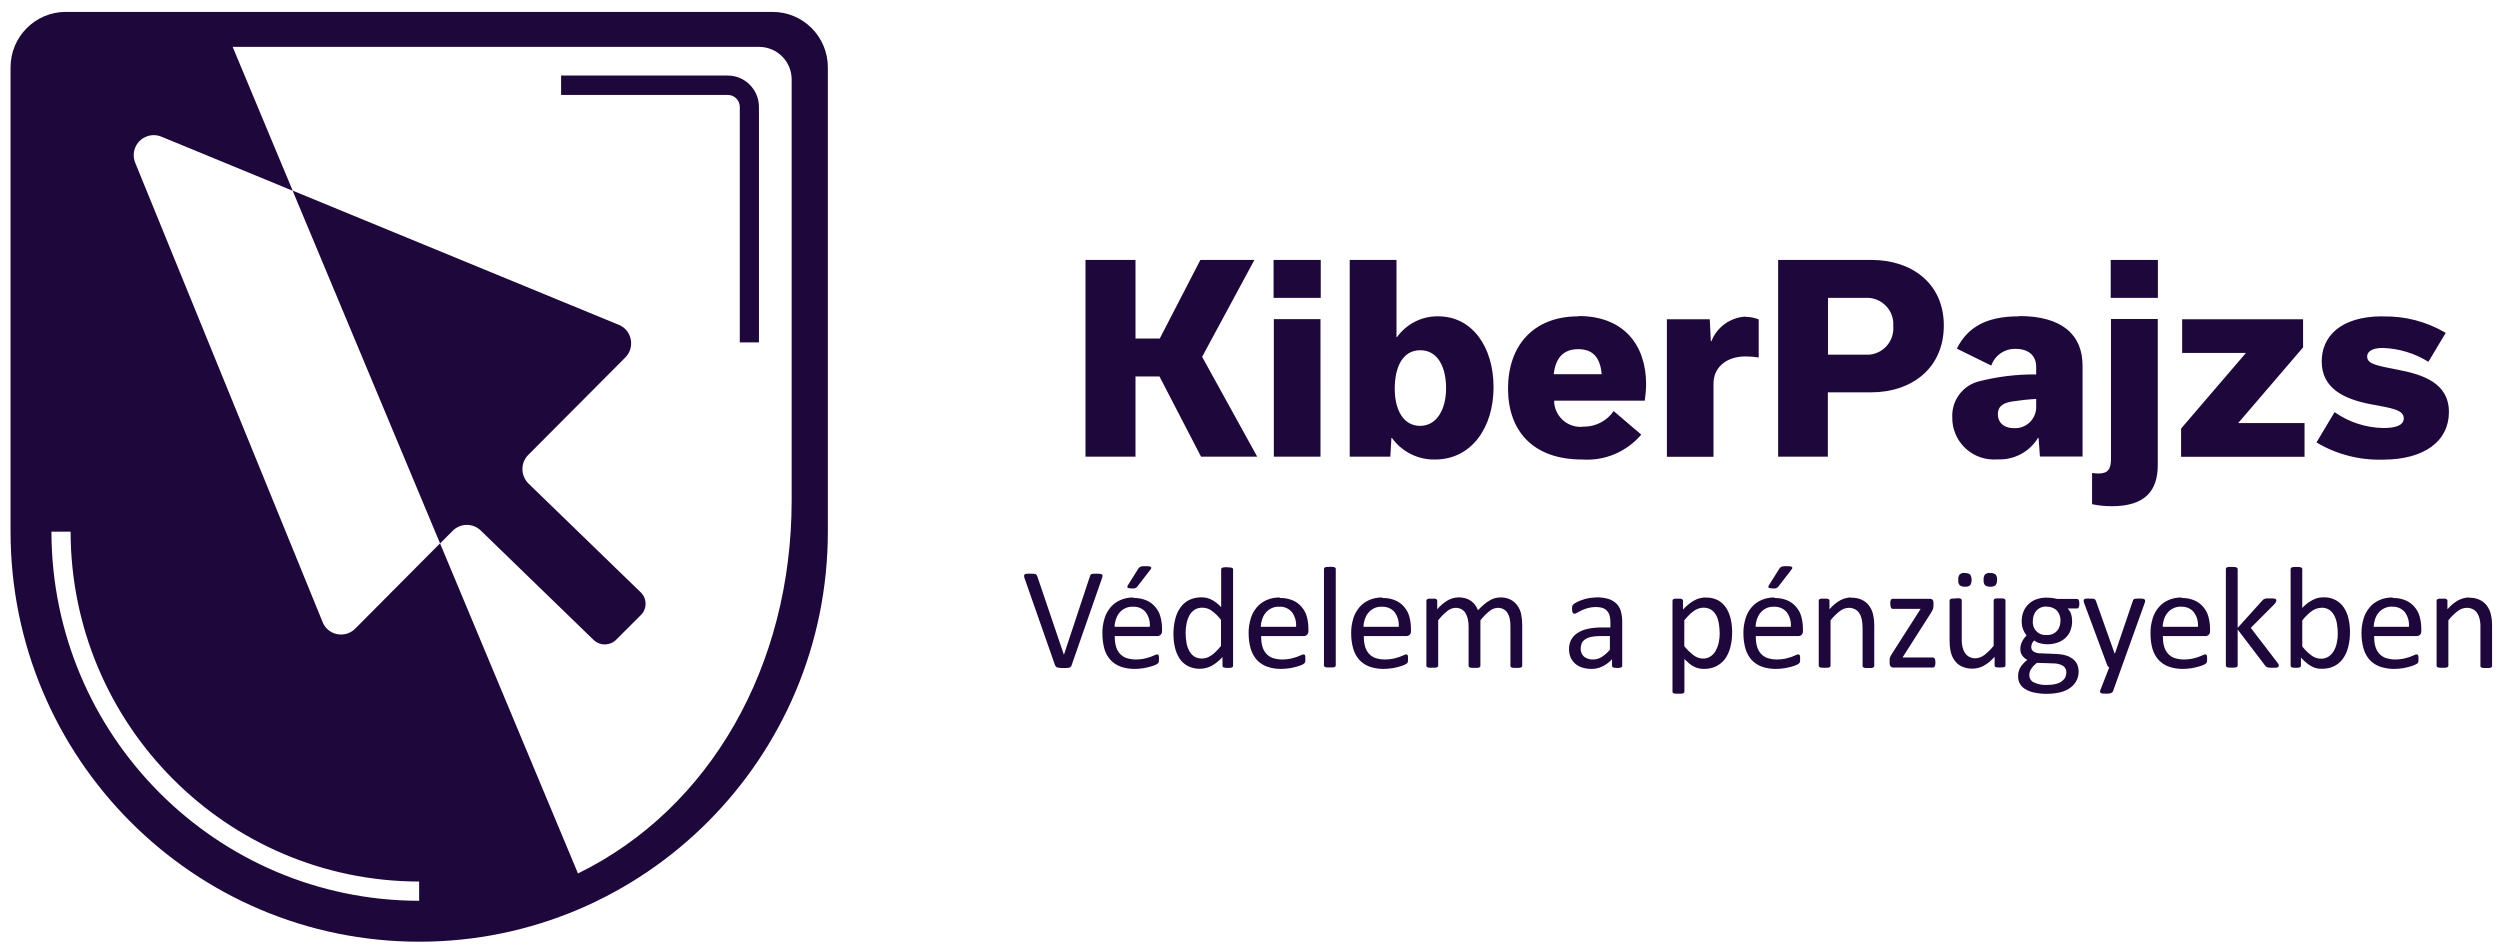<svg viewBox="0 0 1965 746" xmlns="http://www.w3.org/2000/svg" class="i33">
<path fill="#1E073A" d="M51.701 9.357c-24.023 0-43.41 19.569-43.41 43.581v364.828c0 178.13 143.821 322.412 321.253 322.412 177.327 0 321.148-144.387 321.148-322.412V52.938c0-24.117-19.493-43.581-43.41-43.581H51.701Zm130.966 27.502h413.974c14.119 0 25.603 11.424 25.603 25.598v330.768c0 130.212-64.061 242.443-167.95 293.322L345.875 427.075l-66.694 67.062c-6.111 6.135-16.121 6.135-22.232 0 -1.475-1.48-2.634-3.278-3.372-5.183l-147.298-361.02c-3.266-8.039.526-17.242 8.64-20.52 3.793-1.587 8.112-1.587 11.906 0l103.256 42.522 -47.202-113.076h-.212Zm163.208 390.32l9.905-9.943c6.111-6.135 15.91-6.241 22.126-.211l88.716 85.997c4.952 4.76 12.749 4.655 17.596-.106l19.492-19.463c4.952-4.866 4.952-12.905 0-17.771 0 0-.105-.105-.21-.211l-88.084-85.362c-6.217-6.136-6.428-16.185-.317-22.425 0 0 .001 0 .106-.107l76.283-76.582c6.111-6.136 6.111-16.185 0-22.32 -1.475-1.481-3.266-2.644-5.163-3.385l-256.349-105.46 115.899 277.244v.105Zm95.144-367.79v15.232h131.072c5.163 0 9.377 4.231 9.377 9.414v185.111h15.068V84.037c0-13.54-10.958-24.646-24.445-24.646H441.019ZM853.2 204.306v154.648h39.301v-63.045h18.861l32.662 63.045h44.148l-43.305-78.488 41.092-76.16h-42.461l-31.926 61.775h-19.071v-61.775H853.2Zm207.68 0v154.648h31.92l.84-14.704h.42c7.91 10.896 20.55 17.242 33.93 16.925 28.45 0 45.94-24.964 45.94-56.803s-16.86-55.745-43.52-55.745c-12.74-.212-24.86 5.924-32.34 16.29h-.43v-60.611h-36.66 -.1Zm598.14 0v29.829h37.09v-29.829h-37.09Zm-657.99 0v29.829h37.08v-29.829h-37.08Zm396.59 0v154.648h39.08v-50.562h33.72c32.46 0 57.42-19.146 57.42-52.572s-25.7-51.514-56.79-51.514h-73.43Zm39.19 29.829h29.08c11.38-.845 21.39 7.722 22.23 19.146 0 1.058 0 2.116 0 3.28 .84 11.318-7.58 21.261-18.86 22.212 -1.15 0-2.21 0-3.37 0h-29.08v-44.532 -.106Zm-195.98 14.492c-36.45 0-55.52 23.906-55.52 56.803s19.28 55.745 58.16 55.745c17.7 1.269 34.97-5.924 46.56-19.569l-21.69-18.511c-5.38 7.827-14.23 12.376-23.72 12.27 -11.27 1.375-21.59-6.769-22.97-18.194 0-.74-.1-1.481-.1-2.221h71.23c.63-4.337 1.05-8.674 1.05-13.117 0-30.252-17.28-53.418-53-53.418v.212Zm346.23 0c-25.5 0-40.36 8.251-49 25.387l27.08 13.328c2.85-8.145 10.64-13.434 19.28-13.117 10.01 0 16.02 5.289 16.02 14.069v6.029c-15.17-.211-30.24 1.693-44.88 5.395 -12.76 3.173-21.61 14.915-21.08 28.137 -.31 18.088 14.02 33.003 32.14 33.32 1.16 0 2.31 0 3.36-.106 12.97.634 25.19-5.818 31.93-16.924h.42l1.06 14.703h33.5v-71.506c0-23.906-15.8-38.927-49.73-38.927l-.1.212Zm285.75 0c-33.93 0-47.95 16.501-47.95 35.436 0 21.367 17.71 29.618 38.35 33.637 17.71 3.173 26.14 4.655 26.14 11.107 0 5.818-7.07 7.615-16.02 7.615 -13.7-.211-27.07-4.548-38.35-12.481l-14.22 23.8c15.69 9.414 33.82 14.069 52.15 13.54 32.87 0 51.94-14.703 51.94-37.446 0-22.742-20.23-29.406-40.14-33.214 -17.49-3.385-24.13-4.654-24.13-10.472 0-3.808 4.01-6.664 12.23-6.664 12.74.423 25.07 4.125 35.92 10.895l13.6-22.742c-14.97-8.885-32.14-13.329-49.52-12.905v-.106Zm-500.8.212c-11.9.635-22.44 8.145-26.87 19.357h-.42l-.84-17.242h-33.71V359.06h36.65v-57.755c0-11.636 9.07-21.156 25.29-21.156 3.48 0 6.86.317 10.23.847V251.06c-3.27-1.375-6.85-2.01-10.44-2.01l.11-.211Zm-370.77 2.01v108.105h36.66V250.849h-36.66Zm657.99 0V360.54c0 8.039-2.21 11.636-9.79 11.636 -1.69 0-3.37-.211-5.07-.424v24.542c5.07 1.057 10.23 1.586 15.49 1.586 25.92 0 36.14-11.847 36.14-32.368V250.743h-36.66l-.11.106Zm55.95 0v26.55h50.15l-50.99 59.447v22.214h97.03v-26.551h-52.14l50.99-59.447v-22.108h-95.04v-.105Zm-474.67 23.588c12.23 0 17.29 7.405 18.44 19.675h-37.72c1.38-12.27 7.17-19.675 19.28-19.675Zm-124.12.846c13.6 0 20.24 13.117 20.24 29.83 0 16.713-7.37 29.618-20.45 29.618 -13.06 0-19.91-12.483-19.91-29.195 0-16.714 6.01-30.253 20.02-30.253h.1Zm484.05 38.292v5.606c.42 9.097-6.53 16.819-15.6 17.348 -.52 0-1.16 0-1.68 0 -8.64 0-12.85-4.866-12.85-10.895 0-7.087 5.37-9.097 11.06-10.049 6.32-.952 12.64-1.693 19.07-2.01ZM40.427 417.872H55.494c.211 151.791 122.749 274.811 273.945 275.023v15.126c-159.52-.211-288.802-130.002-289.012-290.149Zm860.082 27.185c-.737 0-1.58 0-2.317 0 -.528 0-1.054.211-1.582.317 -.842.317-1.475.846-1.896 1.587l-8.219 13.117s-.421.634-.421 1.057c0 .317.001.529.211.74 .316.212.633.424 1.054.424 .631.105 1.264.211 2.002.211 .632 0 1.263 0 1.896 0 .421 0 .843-.106 1.264-.317 .316-.106.633-.318.844-.529 .316-.317.526-.634.842-.952l10.221-13.222s.421-.635.526-.953c0-.317 0-.634-.315-.846 -.422-.317-.844-.528-1.37-.528 -.843-.106-1.686-.212-2.529-.212l-.211.106Zm503.851 0c-.75 0-1.59 0-2.32 0 -.53 0-1.05.211-1.58.317 -.85.317-1.48.846-1.9 1.587l-8.22 13.117s-.42.634-.42 1.057c0 .317 0 .529.21.74 .32.212.63.424 1.06.424 .63.105 1.27.211 2 .211 .63 0 1.26 0 1.89 0 .42 0 .84-.106 1.27-.317 .32-.106.64-.318.85-.529 .31-.317.52-.634.84-.952l10.22-13.222s.42-.635.52-.953c0-.317 0-.634-.31-.846 -.42-.317-.84-.528-1.38-.528 -.84-.106-1.68-.212-2.52-.212l-.21.106Zm-359.08.528c-.74 0-1.48 0-2.21 0 -.53 0-.95.213-1.48.318 -.32.106-.53.317-.74.529 -.1.211-.21.529-.21.74v75.843s0 .529.21.741c.21.211.42.423.74.528 .42.212.95.317 1.48.317 .73 0 1.47.107 2.21 0 .74 0 1.58 0 2.32 0 .52 0 .95-.211 1.37-.317 .31-.105.52-.317.73-.528 .11-.212.21-.529.21-.741v-75.843s.01-.529-.21-.74c-.21-.212-.42-.423-.73-.529 -.42-.212-.95-.318-1.37-.318 -.74 0-1.58-.105-2.32-.105v.105Zm708.88 0c-.73 0-1.47 0-2.21 0 -.52 0-.95.213-1.48.318 -.63.212-.94.74-.94 1.375v75.843s0 .529.21.741c.21.211.42.422.73.528 .42.211.96.318 1.48.318 1.48.106 3.05.106 4.53 0 .53 0 .95-.212 1.37-.318 .31-.106.52-.317.73-.528 .11-.212.23-.53.23-.741v-28.348l21.48 28.242s.42.635.74.847c.31.317.64.422 1.06.634 .52.105 1.05.212 1.68.318 .63 0 1.47 0 2.53 0 .84 0 1.58 0 2.42 0 .54 0 1.06-.106 1.48-.318 .32-.106.53-.317.74-.529 .1-.211.21-.529.21-.846 0-.423-.11-.741-.32-1.058 -.31-.529-.63-1.058-1.05-1.587l-20.66-26.973 18.44-18.511s.84-1.058 1.26-1.587c.21-.423.33-.846.43-1.374 0-.318 0-.635-.21-.847 -.22-.212-.53-.423-.85-.529 -.52-.106-1.05-.211-1.57-.317 -.74 0-1.59 0-2.43 0 -.94 0-1.68 0-2.31 0 -.54 0-1.17.106-1.69.317 -.42.106-.84.317-1.26.635 -.32.317-.63.528-.95.952l-19.17 21.261v-46.225s-.01-.528-.23-.741c-.21-.211-.42-.422-.73-.528 -.42-.211-.95-.318-1.37-.318 -.73 0-1.48-.106-2.32-.106Zm50.9 0c-.74 0-1.48 0-2.22.106 -.52 0-.95.107-1.47.318 -.32.106-.53.317-.74.528 -.1.213-.21.53-.21.741v75.843s0 .529.21.846c.11.212.42.423.63.529 .42.105.85.212 1.27.318 .63 0 1.26.105 1.9 0 .63 0 1.26 0 1.89 0 .42 0 .84-.106 1.26-.318 .33 0 .54-.317.75-.529 .1-.211.21-.529.21-.846v-6.241c1.36 1.375 2.73 2.751 4.21 4.02 1.26 1.058 2.52 1.904 4 2.75 1.26.74 2.64 1.269 4.01 1.586 1.47.317 2.95.53 4.52.424 3.27 0 6.43-.635 9.28-2.01 2.73-1.375 5.06-3.28 6.84-5.712 2.01-2.751 3.37-5.818 4.21-9.097 1.07-3.914 1.49-7.933 1.49-11.953 0-3.596-.32-7.087-1.16-10.577 -.64-3.068-1.9-6.03-3.58-8.675 -1.59-2.432-3.8-4.442-6.43-5.923 -2.96-1.586-6.22-2.327-9.49-2.221 -1.47 0-2.84.105-4.32.422 -1.36.318-2.73.847-4 1.482 -1.47.74-2.85 1.586-4.22 2.538 -1.57 1.164-3.05 2.539-4.31 3.914v-30.57s0-.528-.21-.741c-.21-.211-.42-.422-.74-.528 -.42-.211-.96-.318-1.38-.318 -.73 0-1.57-.106-2.31-.106h.11Zm-840.595.213c-.738 0-1.475 0-2.213.105 -.527 0-.948.212-1.475.317 -.315 0-.632.317-.738.53 -.105.211-.21.528-.21.74v29.724c-2.108-2.328-4.531-4.231-7.271-5.713 -2.528-1.374-5.372-2.009-8.217-2.009 -3.267 0-6.534.635-9.483 2.009 -2.74 1.375-5.058 3.279-6.849 5.713 -2.002 2.749-3.371 5.817-4.215 9.097 -.948 3.914-1.475 7.826-1.475 11.846 0 3.597.316 7.087 1.159 10.578 .632 3.068 1.897 6.03 3.583 8.779 1.58 2.434 3.793 4.444 6.427 5.924 2.95 1.481 6.216 2.328 9.588 2.222 3.371 0 6.638-.846 9.482-2.433 3.162-1.799 5.901-4.126 8.324-6.77v6.77s0 .529.211.846c.211.211.421.423.738.528 .421.107.842.213 1.264.318 .632 0 1.37.106 2.002 0 .632 0 1.264 0 1.897 0 .421 0 .842-.105 1.264-.318 .316 0 .526-.317.737-.528 .105-.211.212-.529.212-.846v-75.632s-.001-.528-.212-.74c-.211-.318-.421-.423-.737-.529 -.422-.211-.949-.317-1.37-.317 -.738-.106-1.581-.106-2.318-.106l-.105-.105Zm579.925 4.548c-1.48-.212-2.95.211-4.11 1.163 -.85 1.269-1.27 2.751-1.06 4.338 -.21 1.48.21 2.961 1.06 4.125 1.16.845 2.63 1.269 4.11 1.163 1.47.212 3.06-.211 4.21-1.163 1.47-2.539 1.47-5.818 0-8.357 -1.15-.952-2.74-1.269-4.21-1.164v-.105Zm20.01 0c-1.47-.212-2.95.211-4.21 1.163 -.84 1.269-1.26 2.751-1.05 4.338 -.21 1.48.21 2.961 1.05 4.125 1.16.845 2.64 1.269 4.11 1.163 1.47.212 3.06-.211 4.21-1.163 .95-1.164 1.26-2.751 1.16-4.232 .21-1.48-.21-2.961-1.05-4.125 -1.26-.952-2.74-1.375-4.22-1.164v-.105Zm-754.293.529c-1.264 0-2.318 0-3.056.106 -.631 0-1.158.211-1.685.528 -.316.318-.527.741-.421 1.163 0 .741.211 1.376.421 2.01l23.917 68.228s.211.528.422.74c.106.212.316.423.527.529 .21.211.526.317.843.422 .949.213 1.79.424 2.739.424h2.213c1.054 0 2.001 0 2.739 0 .632 0 1.264-.106 1.791-.317 .422-.107.738-.318 1.054-.635 .316-.317.527-.635.633-1.058l23.811-68.227c.211-.634.422-1.269.527-2.01 0-.423 0-.845-.316-1.163 -.421-.317-.843-.529-1.37-.529 -.948-.105-1.897-.211-2.739-.105 -1.159 0-2.002 0-2.739 0 -.527 0-1.054.105-1.581.317 -.316.105-.632.317-.737.635 -.212.317-.317.739-.422 1.057l-20.44 61.669 -20.968-61.774s-.316-.635-.527-.952c-.211-.213-.422-.424-.738-.635 -.421-.212-.948-.317-1.474-.317 -.843 0-1.685 0-2.529 0l.105-.106Zm80.709 18.722c-3.477 0-6.955.635-10.115 2.01 -2.951 1.269-5.584 3.173-7.692 5.607 -2.212 2.644-3.899 5.605-4.846 8.884 -1.159 3.808-1.792 7.828-1.686 11.848 0 4.125.527 8.145 1.58 12.164 .948 3.173 2.635 6.241 4.847 8.674 2.212 2.327 4.952 4.126 7.902 5.183 3.477 1.269 7.269 1.799 10.957 1.799 2.318 0 4.532-.213 6.85-.53 1.897-.317 3.793-.74 5.584-1.269 1.369-.317 2.634-.846 4.004-1.374 .631-.318 1.265-.635 1.791-1.059 .211-.211.421-.423.526-.634 .107-.212.211-.53.317-.741 0-.317 0-.635.105-.952 0-.423 0-.846 0-1.269 0-.635 0-1.269 0-1.693 0-.317-.105-.741-.21-1.058 -.211-.528-.633-.846-1.16-.846 -.737 0-1.369.318-2.002.635 -.843.423-2.002.846-3.371 1.375 -1.58.529-3.266.952-4.953 1.376 -2.106.422-4.319.634-6.427.634 -2.634 0-5.267-.423-7.796-1.269 -2.002-.741-3.794-2.116-5.163-3.703 -1.37-1.692-2.318-3.702-2.844-5.817 -.633-2.539-.844-5.077-.844-7.616h33.506c.948 0 1.79-.318 2.528-.953 .844-.846 1.265-2.009 1.16-3.173v-1.693c0-3.173-.422-6.346-1.264-9.413 -.738-2.857-2.108-5.395-4.004-7.616 -1.897-2.222-4.215-4.02-6.955-5.184 -3.266-1.375-6.742-2.01-10.22-1.903l-.105-.424Zm114.954 0c-3.48 0-6.957.635-10.117 2.01 -2.951 1.269-5.585 3.173-7.692 5.607 -2.213 2.644-3.898 5.605-4.846 8.884 -1.16 3.808-1.793 7.828-1.687 11.848 0 4.125.527 8.145 1.687 12.164 .948 3.173 2.633 6.241 4.846 8.674 2.212 2.327 4.952 4.126 7.902 5.183 3.582 1.269 7.267 1.799 10.957 1.799 2.32 0 4.53-.213 6.85-.53 1.9-.317 3.79-.74 5.58-1.269 1.37-.317 2.64-.846 4.01-1.374 .63-.318 1.26-.635 1.79-1.059 .21-.211.42-.423.53-.634 .1-.212.21-.53.31-.741 0-.317 0-.635.11-.952 0-.423 0-.846 0-1.269 0-.635 0-1.269 0-1.693 0-.317-.11-.741-.21-1.058 0-.211-.21-.422-.43-.634 -.21-.106-.42-.212-.73-.212 -.74 0-1.37.318-2 .635 -.85.423-2.01.846-3.38 1.375 -1.58.529-3.26.952-4.95 1.376 -2.11.422-4.32.634-6.43.634 -2.63 0-5.26-.423-7.79-1.269 -2.004-.741-3.796-2.116-5.165-3.703 -1.37-1.692-2.319-3.702-2.845-5.817 -.633-2.539-.843-5.077-.843-7.616h33.503c.95 0 1.79-.318 2.53-.953 .84-.846 1.27-2.009 1.16-3.173v-1.693c0-3.173-.42-6.346-1.26-9.413 -.74-2.857-2.11-5.395-4.01-7.616 -1.89-2.222-4.21-4.02-6.95-5.184 -3.27-1.375-6.75-2.01-10.22-1.903l-.21-.424Zm80.6 0c-3.47 0-6.95.635-10.11 2.01 -2.95 1.269-5.59 3.173-7.69 5.607 -2.22 2.644-3.9 5.605-4.86 8.884 -1.15 3.808-1.78 7.828-1.68 11.848 0 4.125.53 8.145 1.68 12.164 .96 3.173 2.64 6.241 4.86 8.674 2.2 2.327 4.95 4.126 7.9 5.183 3.48 1.269 7.27 1.799 10.96 1.799 2.31 0 4.53-.213 6.85-.53 1.89-.317 3.79-.74 5.58-1.269 1.36-.317 2.63-.846 4-1.374 .63-.318 1.26-.635 1.9-1.059 .21-.211.42-.423.53-.634 .1-.212.21-.53.31-.741 0-.317 0-.635.11-.952 0-.423 0-.846 0-1.269 0-.529 0-1.163 0-1.693 0-.317-.11-.741-.21-1.058 0-.211-.21-.422-.42-.634 -.21-.106-.42-.212-.75-.212 -.73 0-1.37.318-2 .635 -.84.423-2 .846-3.37 1.375 -1.57.529-3.27.952-4.95 1.376 -2.11.422-4.32.634-6.43.634 -2.63 0-5.26-.423-7.79-1.269 -2.01-.741-3.8-2.116-5.16-3.703 -1.38-1.692-2.32-3.702-2.85-5.817 -.63-2.539-.84-5.077-.84-7.616h33.51c.94 0 1.78-.318 2.52-.953 .84-.846 1.15-2.009 1.05-3.173v-1.693c0-3.173-.42-6.346-1.26-9.413 -.74-2.857-2.1-5.395-4.01-7.616 -1.89-2.222-4.21-4.02-6.95-5.184 -3.27-1.375-6.75-2.01-10.21-1.903l-.22-.424Zm59.84 0c-2.83 0-5.68.847-8.21 2.221 -3.17 1.904-6 4.232-8.32 7.088v-6.77s0-.529-.21-.74c-.21-.212-.43-.424-.64-.53 -.42-.211-.85-.317-1.27-.317 -.73 0-1.36 0-2.1 0 -.84 0-1.58 0-2.11 0 -.42 0-.84.106-1.26.317 -.32.106-.53.318-.74.53 -.1.211-.21.528-.21.74v51.091s0 .529.21.74c.21.212.42.423.74.529 .42.212.94.318 1.47.318 .74 0 1.48.105 2.22 0 .73 0 1.57 0 2.32 0 .52 0 .95-.213 1.37-.318 .31-.106.52-.317.73-.529 .11-.211.21-.529.21-.74V487.58c2.11-2.751 4.42-5.183 7.17-7.299 1.78-1.481 4.1-2.433 6.53-2.539 1.58 0 3.16.317 4.53 1.058 1.26.741 2.43 1.693 3.16 2.962 .84 1.374 1.47 2.962 1.89 4.654 .42 1.904.63 3.914.63 5.924v30.992s0 .53.22.741c.22.211.43.423.74.528 .53.213.95.318 1.47.318 .74 0 1.48.106 2.22 0 .73 0 1.47 0 2.21 0 .52 0 .95-.211 1.48-.318 .31-.105.52-.317.73-.528 .11-.211.21-.529.21-.741V487.58c2.11-2.751 4.53-5.183 7.17-7.299 1.78-1.481 4.11-2.433 6.43-2.539 1.57 0 3.15.317 4.53 1.058 1.26.741 2.41 1.693 3.16 2.962 .84 1.374 1.47 2.962 1.79 4.654 .42 1.904.52 3.914.52 5.924v30.992s0 .53.21.741c.21.211.42.423.74.528 .43.213.95.318 1.48.318 .73 0 1.57.106 2.31 0 .75 0 1.48 0 2.22 0 .52 0 .94-.211 1.36-.318 .32-.105.54-.317.75-.528 .1-.211.21-.529.21-.741v-32.368c0-2.749-.32-5.5-.85-8.25 -.53-2.433-1.47-4.761-2.94-6.77 -1.38-1.905-3.27-3.491-5.38-4.654 -2.53-1.269-5.37-1.798-8.22-1.693 -1.37 0-2.74.212-4 .53 -1.47.422-2.85.952-4.11 1.797 -1.59.846-3.06 1.904-4.42 3.068 -1.7 1.481-3.38 3.068-4.86 4.654 -.52-1.48-1.37-2.856-2.21-4.125 -.94-1.269-2-2.327-3.26-3.173 -1.37-.952-2.85-1.693-4.43-2.116 -1.9-.529-3.79-.74-5.69-.74l.1.105Zm108.53 0c-2 0-3.9.212-5.79.53 -1.8.317-3.58.739-5.27 1.374 -1.47.53-2.96 1.058-4.32 1.799 -.95.422-1.79 1.058-2.64 1.692 -.42.423-.84.952-.94 1.587 -.21 1.269-.21 2.539 0 3.808 0 .423.21.846.42 1.163 .1.317.31.529.63.635 .21.106.52.212.73.212 .75 0 1.48-.424 2.11-.847 .95-.529 2.12-1.163 3.48-1.798 1.58-.741 3.16-1.375 4.85-1.799 2-.528 4.1-.845 6.22-.845 1.78 0 3.68.211 5.36.74 1.38.423 2.64 1.27 3.59 2.328 .95 1.057 1.69 2.326 2 3.807 .42 1.693.63 3.491.63 5.183v4.019h-7.06c-3.58 0-7.16.318-10.64 1.058 -2.84.529-5.58 1.693-8.01 3.174 -2.1 1.269-3.79 3.174-5.05 5.289 -1.27 2.327-1.8 4.866-1.8 7.51 0 2.221.42 4.549 1.27 6.559 .85 1.904 2 3.49 3.59 4.866 1.57 1.374 3.48 2.432 5.58 3.067 2.32.74 4.84 1.058 7.27 1.058 3.06 0 6.01-.635 8.63-2.01 2.85-1.376 5.38-3.28 7.49-5.607v5.078s0 .74.42 1.057c.43.317.85.424 1.27.53 .73.105 1.57.211 2.31.211s1.59 0 2.32-.211c.42 0 .84-.213 1.26-.53 .32-.211.53-.634.42-1.057v-34.378c0-2.856-.31-5.606-1.05-8.356 -.63-2.222-1.79-4.337-3.48-6.03 -1.78-1.693-3.89-2.962-6.21-3.702 -3.05-.847-6.22-1.269-9.38-1.269l-.21.105Zm86.08 0c-1.58 0-3.26.212-4.84.635 -1.59.423-3.06.952-4.43 1.799 -1.58.845-2.94 1.797-4.32 2.961 -1.58 1.27-3.06 2.644-4.42 4.126v-6.876s0-.529-.21-.846c-.21-.212-.43-.424-.74-.53 -.42-.211-.84-.317-1.27-.317 -.63 0-1.26 0-1.89 0 -.63 0-1.26 0-1.9 0 -.42 0-.85.106-1.27.317 -.31 0-.52.318-.73.53 -.11.211-.21.528-.21.846v71.294s0 .529.21.846c.21.212.42.423.73.53 .42.211.95.317 1.49.317 .73 0 1.47.105 2.2 0 .74 0 1.59 0 2.32 0 .53 0 .95-.106 1.48-.317 .31-.107.52-.318.73-.53 .11-.211.21-.528.21-.846v-25.492c1.38 1.269 2.64 2.432 3.79 3.49 1.17.952 2.33 1.798 3.69 2.433 1.17.634 2.43 1.058 3.8 1.375 1.37.318 2.84.424 4.21.424 3.27 0 6.53-.635 9.38-2.01 2.74-1.376 5.06-3.28 6.96-5.712 1.99-2.751 3.37-5.818 4.21-9.097 1.05-3.914 1.47-7.934 1.47-12.059 0-3.49-.31-7.087-1.15-10.472 -.63-3.067-1.91-6.029-3.59-8.674 -1.57-2.432-3.79-4.442-6.32-5.924 -2.94-1.48-6.11-2.221-9.37-2.115l-.22-.106Zm53.84 0c-3.47 0-6.95.635-10.12 2.01 -2.94 1.269-5.57 3.173-7.69 5.607 -2.2 2.644-3.89 5.605-4.84 8.884 -1.16 3.808-1.79 7.828-1.68 11.848 0 4.125.52 8.145 1.68 12.164 .95 3.173 2.64 6.241 4.84 8.674 2.22 2.327 4.96 4.126 7.9 5.183 3.59 1.269 7.28 1.799 10.96 1.799 2.33 0 4.54-.213 6.85-.53 1.91-.317 3.8-.74 5.59-1.269 1.37-.317 2.63-.846 4.01-1.374 .63-.318 1.26-.635 1.78-1.059 .21-.211.42-.423.53-.634 .1-.212.21-.53.31-.741 0-.317 0-.635.11-.952 0-.423 0-.846 0-1.269 0-.635 0-1.269 0-1.693 0-.317-.11-.741-.21-1.058 0-.211-.32-.422-.53-.634 -.21-.106-.42-.212-.73-.212 -.74 0-1.37.318-2 .635 -.95.423-2.01.846-3.37 1.375 -1.59.529-3.27.952-4.96 1.376 -2.1.422-4.32.634-6.42.634 -2.64 0-5.27-.423-7.8-1.269 -2-.741-3.79-2.116-5.17-3.703 -1.36-1.692-2.31-3.702-2.84-5.817 -.63-2.539-.84-5.077-.84-7.616h33.5c.95 0 1.8-.318 2.54-.953 .84-.846 1.15-2.009 1.05-3.173v-1.693c0-3.173-.42-6.346-1.26-9.413 -.74-2.857-2.12-5.395-4.01-7.616 -1.9-2.222-4.21-4.02-6.95-5.184 -3.27-1.375-6.75-2.01-10.23-1.903v-.424Zm60.48 0c-3.06 0-6 .847-8.64 2.221 -3.26 1.799-6.11 4.232-8.53 7.088v-6.77s0-.529-.22-.74c-.21-.212-.42-.424-.63-.53 -.42-.211-.84-.317-1.26-.317 -.73 0-1.36 0-2.11 0 -.74 0-1.37 0-2.1 0 -.42 0-.84.106-1.26.317 -.33.106-.54.318-.64.53 -.11.211-.21.528-.21.74v51.091s0 .529.21.74c.21.212.42.423.74.529 .42.212.95.318 1.47.318 1.47.105 3.06.105 4.53 0 .53 0 .95-.106 1.38-.318 .31-.106.52-.317.73-.529 .11-.211.21-.529.21-.74V487.58c2.11-2.751 4.64-5.183 7.38-7.299 2-1.587 4.42-2.433 6.96-2.539 1.68 0 3.25.317 4.73 1.058 1.37.635 2.54 1.693 3.38 2.962 .94 1.374 1.57 2.962 1.99 4.654 .53 2.327.74 4.654.74 7.087v29.935s0 .529.21.741c.22.211.43.422.74.529 .42.211.95.317 1.37.317 .74 0 1.58.106 2.32 0 .74 0 1.47 0 2.21 0 .52 0 .96-.106 1.38-.317 .31-.107.52-.318.73-.529 .11-.212.21-.529.21-.741v-31.205c0-3.173-.21-6.24-.94-9.308 -.54-2.432-1.59-4.759-3.06-6.769 -1.48-2.01-3.37-3.597-5.59-4.655 -2.63-1.269-5.58-1.798-8.53-1.692l.1-.212Zm259.51 0c-3.47 0-6.95.635-10.11 2.01 -2.96 1.269-5.58 3.173-7.69 5.607 -2.21 2.644-3.9 5.605-4.85 8.884 -1.16 3.808-1.79 7.828-1.69 11.848 0 4.125.42 8.145 1.59 12.164 .94 3.173 2.62 6.241 4.84 8.674 2.22 2.327 4.95 4.126 7.9 5.183 3.58 1.269 7.27 1.799 10.96 1.799 2.32 0 4.53-.213 6.85-.53 1.89-.317 3.79-.74 5.58-1.269 1.38-.317 2.64-.846 4-1.374 .64-.318 1.28-.635 1.8-1.059 .21-.211.42-.423.53-.634 .1-.212.21-.53.31-.741 0-.317 0-.635.11-.952 0-.423 0-.846 0-1.269 0-.635 0-1.269 0-1.693 0-.317-.11-.741-.21-1.058 -.21-.528-.63-.846-1.16-.846 -.74 0-1.38.318-2.01.635 -.84.423-1.99.846-3.37 1.375 -1.58.529-3.27.952-4.95 1.376 -2.11.422-4.32.634-6.43.634 -2.63 0-5.26-.423-7.79-1.269 -2-.741-3.8-2.116-5.16-3.703 -1.37-1.692-2.33-3.702-2.85-5.817 -.63-2.539-.84-5.077-.84-7.616h33.51c.94 0 1.78-.318 2.52-.953 .85-.846 1.16-2.009 1.06-3.173v-1.693c0-3.173-.42-6.346-1.27-9.413 -.74-2.857-2.1-5.395-4.01-7.616 -1.89-2.222-4.21-4.02-6.95-5.184 -3.26-1.375-6.74-2.01-10.22-1.903h.11l-.11-.424Zm165.85 0c-3.48 0-6.96.635-10.12 2.01 -2.95 1.269-5.58 3.173-7.69 5.607 -2.22 2.644-3.9 5.605-4.85 8.884 -1.16 3.808-1.79 7.828-1.69 11.848 0 4.125.53 8.145 1.69 12.164 .95 3.173 2.63 6.241 4.85 8.674 2.22 2.327 4.95 4.126 8.01 5.183 3.58 1.269 7.27 1.799 10.95 1.799 2.33 0 4.53-.213 6.85-.53 1.9-.317 3.8-.74 5.58-1.269 1.38-.317 2.64-.846 4.01-1.374 .64-.318 1.27-.635 1.9-1.059 .21-.211.31-.423.52-.634 .11-.212.21-.53.32-.741 0-.317 0-.635.1-.952 0-.423 0-.846 0-1.269 0-.635 0-1.269 0-1.693 0-.317-.1-.741-.21-1.058 0-.211-.31-.422-.52-.634 -.21-.106-.42-.212-.74-.212 -.73 0-1.37.318-2 .635 -.84.423-2 .846-3.38 1.375 -1.57.529-3.26.952-4.95 1.376 -2.11.422-4.31.634-6.43.634 -2.62 0-5.26-.423-7.79-1.269 -2-.741-3.79-2.116-5.16-3.703 -1.38-1.692-2.32-3.702-2.85-5.817 -.63-2.539-.84-5.077-.84-7.616h33.51c.94 0 1.78-.318 2.52-.953 .85-.846 1.17-2.009 1.06-3.173v-1.693c0-3.173-.42-6.346-1.27-9.413 -.74-2.857-2.1-5.395-4-7.616 -1.89-2.222-4.22-4.02-6.96-5.184 -3.26-1.375-6.73-2.01-10.21-1.903l-.21-.424Zm60.37 0c-3.06 0-6.01.847-8.65 2.221 -3.25 1.799-6.1 4.232-8.53 7.088v-6.77s0-.529-.21-.74c-.21-.212-.42-.424-.63-.53 -.42-.211-.84-.317-1.26-.317 -.74 0-1.38 0-2.11 0 -.84 0-1.58 0-2.11 0 -.42 0-.84.106-1.26.317 -.32.106-.53.318-.74.53 -.1.211-.21.528-.21.74v51.091s0 .529.21.74c.21.212.42.423.74.529 .42.212.94.318 1.48.318 1.47.105 3.05.105 4.53 0 .52 0 .94-.106 1.36-.318 .32-.106.53-.317.74-.529 .1-.211.21-.529.21-.74V487.58c2.11-2.751 4.64-5.183 7.37-7.299 2.01-1.587 4.43-2.433 7.06-2.539 1.7 0 3.27.317 4.74 1.058 1.38.635 2.54 1.693 3.38 2.962 .95 1.374 1.58 2.962 2 4.654 .53 2.327.74 4.654.63 7.087v29.935s0 .529.21.741c.21.211.42.422.74.529 .42.211.94.317 1.38.317 .73 0 1.57.106 2.31 0 .73 0 1.48 0 2.21 0 .53 0 .95-.106 1.37-.317 .32-.107.53-.318.74-.529 .1-.212.21-.529.21-.741v-31.205c0-3.173-.21-6.24-.95-9.308 -.53-2.432-1.58-4.759-3.06-6.769 -1.47-2.01-3.37-3.597-5.68-4.655 -2.64-1.269-5.59-1.798-8.53-1.692l.31-.212Zm-332.1.106c-2.75 0-5.38.424-7.91 1.269 -2.32.741-4.43 2.01-6.22 3.703 -1.78 1.587-3.16 3.596-4.1 5.818 -1.06 2.538-1.48 5.183-1.48 7.827 0 2.116.32 4.337 1.05 6.347 .64 1.693 1.58 3.279 2.75 4.76 -1.38 1.481-2.64 3.068-3.48 4.865 -.96 1.904-1.48 4.02-1.38 6.135 0 1.693.42 3.28 1.38 4.655 1.05 1.587 2.42 2.75 4.11 3.597 -1.17.845-2.22 1.797-3.16 2.855 -.85.952-1.7 1.904-2.33 3.067 -.63 1.059-1.05 2.223-1.36 3.386 -.32 1.163-.42 2.432-.42 3.596 0 1.904.42 3.808 1.26 5.501 .94 1.798 2.32 3.279 4 4.336 2.22 1.375 4.53 2.327 7.06 2.857 3.48.74 6.96 1.163 10.54 1.057 3.69 0 7.48-.422 11.06-1.374 2.74-.741 5.37-2.01 7.7-3.809 1.89-1.481 3.47-3.384 4.52-5.606 .95-2.116 1.47-4.337 1.47-6.664 0-2.01-.42-4.019-1.26-5.923 -.84-1.693-2.1-3.068-3.58-4.231 -1.68-1.164-3.48-2.116-5.47-2.645 -2.22-.635-4.65-.952-6.96-1.058l-13.28-.528c-1.68 0-3.48-.53-4.84-1.376 -1.16-.741-1.79-1.904-1.89-3.279 0-1.058.21-2.115.63-3.067 .42-.847.94-1.588 1.68-2.327 1.26.952 2.74 1.691 4.32 2.115 1.9.529 3.89.847 5.9.847 2.74 0 5.47-.424 8.01-1.271 2.32-.739 4.42-2.009 6.22-3.595 1.78-1.587 3.15-3.597 4-5.713 .95-2.538 1.47-5.183 1.37-7.828 0-1.691-.21-3.49-.74-5.183 -.52-1.691-1.48-3.279-2.74-4.548h7.27c.63 0 1.15-.318 1.36-.846 .44-.846.65-1.904.54-2.856 0-.952-.11-2.01-.43-2.856 -.21-.529-.84-.952-1.47-.952h-15.38c-1.26-.317-2.54-.529-3.8-.74 -1.47-.212-2.84-.212-4.31-.212l-.21-.106Zm-71.76.741c-.94 0-1.69 0-2.21 0 -.53 0-.95.105-1.48.317 -.31.105-.52.318-.73.529 -.11.211-.21.528-.21.741v30.992c0 3.173.21 6.346.94 9.414 .53 2.433 1.58 4.76 3.06 6.77 1.47 2.01 3.36 3.597 5.58 4.655 2.74 1.163 5.59 1.798 8.53 1.691 2.96 0 5.91-.739 8.65-2.221 3.27-1.798 6.1-4.231 8.64-7.087v6.77s0 .529.21.741c.1.211.42.423.63.528 .42.212.84.317 1.26.317 .74 0 1.37.107 2.11 0 .63 0 1.37 0 2.01 0 .42 0 .94-.211 1.36-.317 .32 0 .53-.317.74-.528 .1-.212.21-.529.21-.741v-51.091s0-.528-.21-.74c-.21-.212-.42-.423-.74-.529 -.42-.211-.94-.317-1.36-.317 -.75 0-1.48 0-2.22 0 -.95 0-1.68 0-2.32 0 -.53 0-.95.106-1.47.317 -.32.106-.53.317-.74.529 -.1.212-.21.529-.21.74v35.648c-2.11 2.749-4.64 5.183-7.37 7.298 -2.01 1.587-4.43 2.433-6.96 2.539 -1.68 0-3.27-.317-4.74-1.058 -1.38-.74-2.53-1.692-3.37-2.962 -.95-1.375-1.59-2.962-2.01-4.654 -.52-2.326-.73-4.76-.63-7.192v-29.725s0-.528-.21-.739c-.21-.213-.42-.424-.73-.53 -.42-.211-.95-.317-1.49-.317 -.84 0-1.57 0-2.31 0l-.21.212Zm105.37 0c-.96 0-1.8 0-2.75.105 -.52 0-1.05.212-1.47.53 -.32.317-.43.634-.43 1.057 0 .634.22 1.269.43 1.904l18.12 48.764s.31.74.63 1.058c.22.317.64.528.95.739l-6.95 17.772s-.32.846-.32 1.374c0 .318.21.741.53.847 .42.318.84.423 1.36.529 .75 0 1.59.106 2.43.106 1.37 0 2.85 0 4.22-.424 .73-.211 1.36-.74 1.69-1.375l6.73-18.829 18.23-50.773c.21-.528.32-1.163.32-1.692 0-.423-.21-.846-.53-1.057 -.42-.318-.94-.53-1.47-.53 -.85-.105-1.69-.105-2.64-.105 -.94 0-1.9 0-2.74.105 -.52 0-.94.212-1.47.423 -.42.318-.74.846-.84 1.376l-14.02 41.253h-.31l-14.54-40.936s-.32-.741-.53-1.164c-.21-.317-.52-.529-.84-.635 -.53-.211-1.06-.317-1.59-.317 -.84 0-1.78 0-2.62 0h.1l.32-.105Zm-154.68.211s-.63 0-.84.211c-.32.213-.53.424-.64.635 -.21.423-.31.847-.42 1.269 0 .635 0 1.164 0 1.799 0 1.058.11 2.115.53 3.067 .21.53.85.952 1.48.952h21.81l-22.44 35.119c-.43.634-.75 1.163-.96 1.586 -.21.424-.42.847-.63 1.376 -.1.423-.21.845-.31 1.269 0 .423-.11.952 0 1.375v1.904c0 .952.21 1.904.73 2.645 .53.528 1.27.846 1.9.846h31.29s.53 0 .84-.212c.32-.106.53-.423.63-.634 .21-.424.33-.847.43-1.269 .21-1.27.21-2.434 0-3.703 0-.424-.22-.846-.43-1.269 -.31-.529-.84-.846-1.47-.846h-23.81l22.34-35.013c.32-.529.63-1.058.95-1.693 .21-.423.42-.951.63-1.375 .1-.423.31-.846.31-1.375s.11-.952.11-1.481v-1.798c0-.529 0-1.058-.21-1.587 0-.422-.32-.74-.53-1.057 -.21-.212-.52-.424-.84-.53 -.31-.105-.73-.211-1.05-.211h-29.19 -.21Zm120.85 6.241c2.96-.212 5.9.846 8.12 2.962 1.99 2.221 3.05 5.182 2.84 8.144 0 1.482-.21 2.857-.64 4.231 -.42 1.376-1.05 2.539-1.99 3.597 -.95 1.058-2.12 1.904-3.38 2.433 -1.47.635-3.16.952-4.84.846 -5.48.529-10.33-3.49-10.85-8.991 0-.634 0-1.269 0-1.903 0-1.482.21-2.962.63-4.338 .42-1.375 1.05-2.538 2-3.701 .95-1.058 2-1.905 3.37-2.54 1.48-.635 3.05-.952 4.74-.952v.212Zm-718.261 0c3.898-.317 7.691 1.27 10.22 4.232 2.423 3.279 3.582 7.404 3.266 11.529h-27.71c0-2.01.421-4.02 1.054-6.029 .632-1.799 1.474-3.491 2.739-4.972 1.159-1.48 2.739-2.645 4.425-3.49 1.897-.952 4.004-1.376 6.111-1.27h-.105Zm114.951 0c3.9-.317 7.69 1.27 10.22 4.232 2.42 3.279 3.58 7.404 3.27 11.529h-27.714c0-2.01.421-4.02 1.054-6.029 .632-1.799 1.475-3.491 2.739-4.972 1.159-1.48 2.739-2.645 4.426-3.49 1.895-.952 4.005-1.376 6.115-1.27h-.11Zm80.71 0c3.89-.212 7.69 1.27 10.22 4.232 2.43 3.384 3.58 7.404 3.27 11.529h-27.71c0-2.01.42-4.02 1.05-6.029 .63-1.799 1.47-3.491 2.74-4.972 1.16-1.48 2.73-2.645 4.43-3.49 1.89-.952 4-1.376 6.1-1.27h-.1Zm308.19 0c3.9-.212 7.69 1.27 10.22 4.232 2.42 3.279 3.58 7.404 3.27 11.529h-27.72c0-2.01.42-4.02 1.05-6.029 .64-1.799 1.48-3.491 2.74-4.972 1.16-1.48 2.75-2.645 4.43-3.49 1.9-.952 4-1.376 6.11-1.27h-.1Zm319.99 0c3.9-.317 7.69 1.27 10.21 4.232 2.43 3.279 3.59 7.404 3.27 11.529h-27.71c0-2.01.42-4.02 1.05-6.029 .63-1.799 1.49-3.491 2.75-4.972 1.15-1.48 2.74-2.645 4.42-3.49 1.9-.952 4-1.376 6.11-1.376l-.1.106Zm165.84 0c3.9-.317 7.69 1.27 10.22 4.232 2.42 3.279 3.58 7.404 3.26 11.529h-27.7c0-2.01.42-4.02 1.05-6.029 .63-1.799 1.47-3.491 2.74-4.972 1.16-1.48 2.74-2.645 4.42-3.49 1.89-.952 4.01-1.376 6.12-1.376l-.11.106Zm-934.893.74c2.634 0 5.268.847 7.376 2.433 2.739 2.01 5.268 4.443 7.27 7.194v20.415c-1.264 1.691-2.739 3.173-4.214 4.653 -1.159 1.165-2.423 2.222-3.793 3.068 -1.054.741-2.318 1.27-3.477 1.693 -1.159.317-2.423.529-3.582.529 -2.213 0-4.321-.529-6.112-1.693 -1.685-1.163-2.95-2.75-3.898-4.549 -1.054-2.01-1.792-4.231-2.108-6.558 -.421-2.539-.631-4.971-.631-7.509 0-2.434.21-4.761.737-7.194 .422-2.221 1.159-4.337 2.213-6.347 .948-1.798 2.318-3.278 4.003-4.442 1.792-1.163 4.005-1.693 6.112-1.693h.104Zm393.953 0c2.11 0 4.33.53 6.11 1.693 1.68 1.164 2.96 2.75 3.9 4.548 1.05 2.01 1.68 4.231 2.01 6.453 .42 2.538.63 5.078.63 7.616 0 2.433-.21 4.76-.74 7.087 -.43 2.221-1.27 4.336-2.32 6.346 -.94 1.799-2.43 3.386-4.11 4.549 -1.79 1.164-3.9 1.799-6.01 1.693 -2.62 0-5.16-.952-7.27-2.539 -2.73-2.116-5.26-4.548-7.37-7.193V487.58c1.27-1.693 2.74-3.173 4.21-4.655 1.17-1.163 2.43-2.115 3.79-3.067 1.17-.74 2.32-1.27 3.59-1.692 1.16-.318 2.42-.53 3.58-.53Zm485.73 0c2.11 0 4.32.53 6.11 1.693 1.68 1.164 2.95 2.75 3.9 4.548 1.05 2.01 1.79 4.231 2.1 6.559 .42 2.538.63 5.077.63 7.615 0 2.328-.21 4.761-.73 7.087 -.42 2.222-1.16 4.338-2.31 6.348 -.96 1.797-2.43 3.384-4.12 4.548 -1.79 1.163-3.9 1.798-6 1.693 -2.64 0-5.28-.847-7.38-2.434 -2.74-2.01-5.26-4.442-7.37-7.193v-20.415c1.26-1.692 2.74-3.278 4.21-4.654 1.16-1.164 2.43-2.116 3.79-3.068 1.05-.739 2.32-1.269 3.59-1.692 1.15-.318 2.32-.529 3.58-.529v-.106Zm-567.38 22.32h8v10.789c-1.9 2.221-4.1 4.125-6.53 5.712 -2.1 1.27-4.42 1.904-6.85 1.904 -2.52.105-5.06-.74-7.06-2.327 -1.68-1.693-2.63-3.914-2.52-6.347 0-1.375.31-2.856.84-4.125 .63-1.27 1.57-2.328 2.74-3.067 1.47-.952 3.06-1.587 4.63-1.904 2.22-.424 4.43-.635 6.64-.635h.11Zm343.69 21.049l13.17.423c2.53 0 5.06.635 7.27 1.904 1.69 1.058 2.74 3.068 2.64 5.078 0 1.27-.21 2.539-.74 3.702 -.53 1.269-1.48 2.327-2.53 3.173 -1.37 1.058-2.95 1.799-4.63 2.221 -2.33.636-4.75.847-7.06.847 -3.59.211-7.17-.423-10.44-1.904 -2.2-.952-3.69-3.173-3.69-5.606 0-.741 0-1.587.21-2.328 .21-.845.53-1.586.95-2.327 .54-.846 1.17-1.692 1.8-2.432 .94-.952 1.89-1.904 2.95-2.751h.1Z"></path>
</svg>